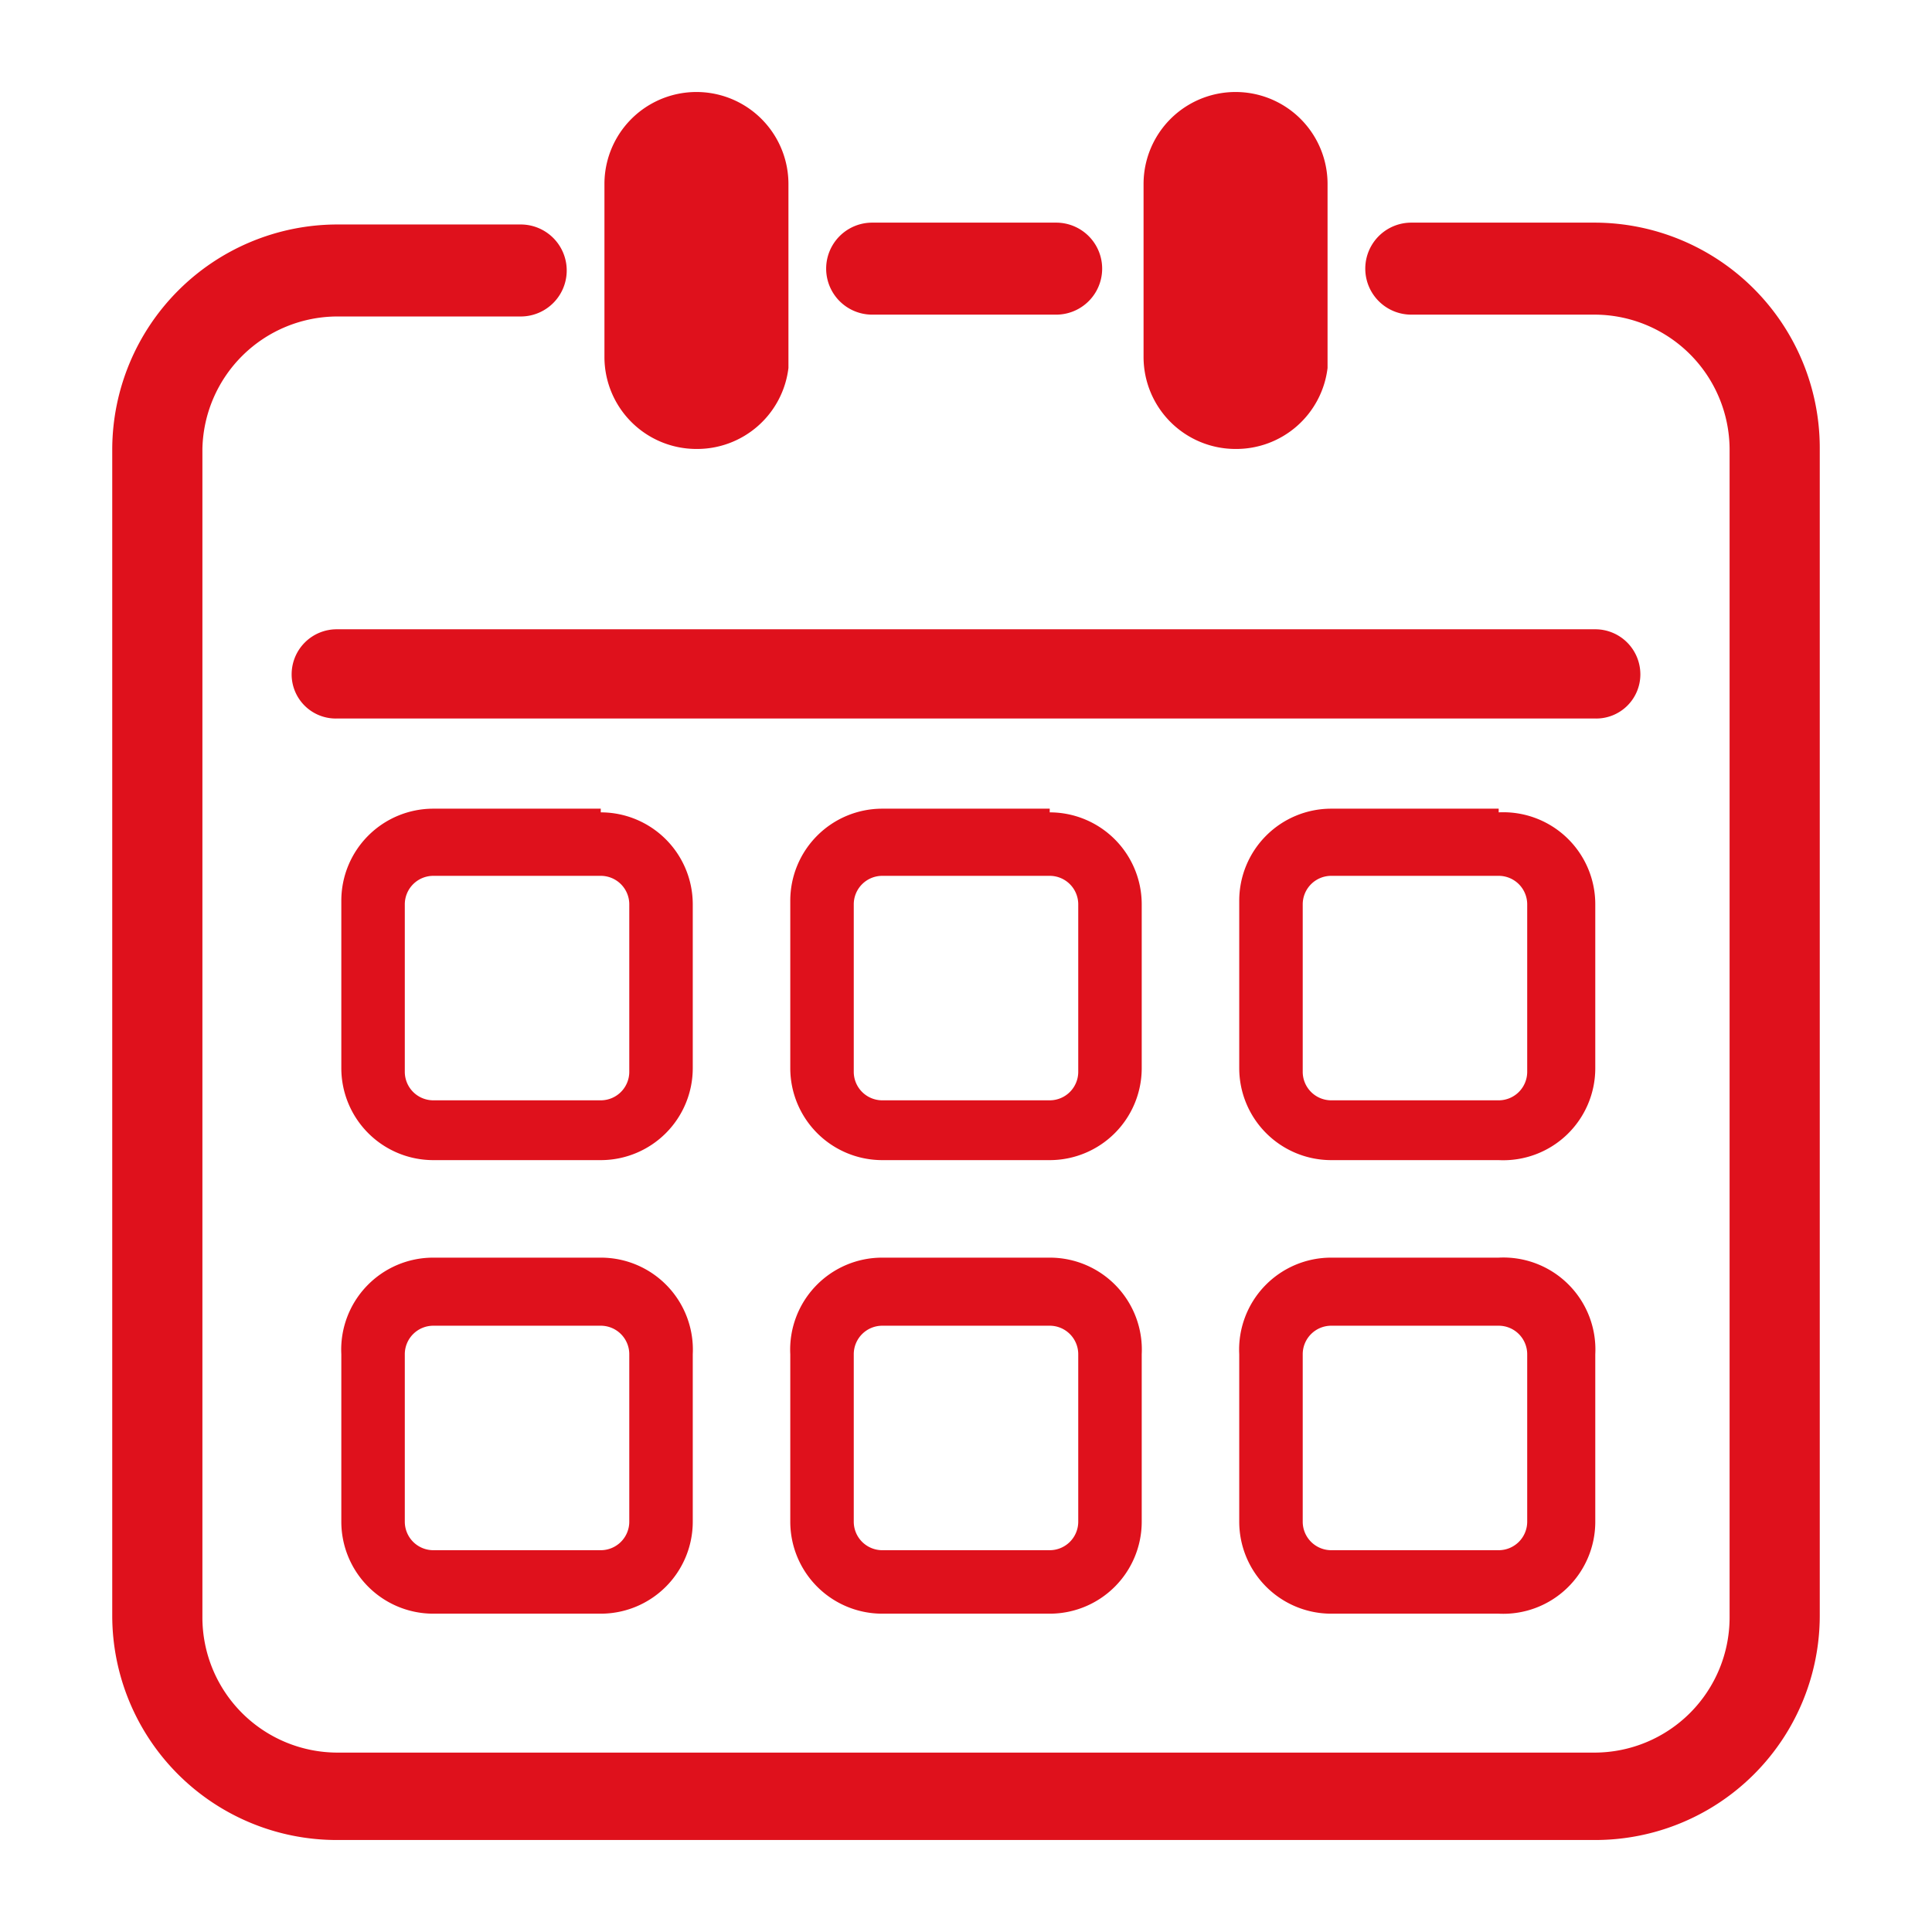 <svg id="Capa_1" data-name="Capa 1" xmlns="http://www.w3.org/2000/svg" viewBox="0 0 21 21"><defs><style>.cls-1{fill:#df111c;}</style></defs><path class="cls-1" d="M11.48,3.42h-2a.49.49,0,0,1,0-1h2a.49.49,0,0,1,0,1Z"/><path class="cls-1" d="M17.34,20H3.66a2.44,2.44,0,0,1-2.44-2.44V4.88A2.45,2.45,0,0,1,3.66,2.44h2a.49.49,0,0,1,0,1h-2A1.47,1.47,0,0,0,2.2,4.88v12.7a1.47,1.47,0,0,0,1.46,1.47H17.34a1.47,1.47,0,0,0,1.46-1.47V4.88a1.47,1.47,0,0,0-1.46-1.46h-2a.49.49,0,0,1,0-1h2a2.45,2.45,0,0,1,2.44,2.44v12.7A2.44,2.44,0,0,1,17.34,20Z"/><path class="cls-1" d="M7.57,4.88a1,1,0,0,1-1-1V2a1,1,0,0,1,2,0v2A1,1,0,0,1,7.57,4.88Z"/><path class="cls-1" d="M13.43,4.88a1,1,0,0,1-1-1V2a1,1,0,0,1,2,0v2A1,1,0,0,1,13.43,4.88Z"/><path class="cls-1" d="M17.34,7.81H3.66a.48.48,0,0,1-.49-.48.49.49,0,0,1,.49-.49H17.34a.49.49,0,0,1,.49.49A.48.48,0,0,1,17.34,7.81Z"/><path class="cls-1" d="M11.41,9.52a.31.31,0,0,1,.31.31v1.82a.31.31,0,0,1-.31.31H9.59a.31.31,0,0,1-.31-.31V9.83a.31.31,0,0,1,.31-.31h1.82m0-.73H9.59a1,1,0,0,0-1,1v1.82a1,1,0,0,0,1,1h1.82a1,1,0,0,0,1-1V9.83a1,1,0,0,0-1-1Z"/><path class="cls-1" d="M16.29,9.52a.31.31,0,0,1,.31.31v1.82a.31.31,0,0,1-.31.31H14.47a.31.31,0,0,1-.31-.31V9.83a.31.31,0,0,1,.31-.31h1.82m0-.73H14.47a1,1,0,0,0-1,1v1.82a1,1,0,0,0,1,1h1.82a1,1,0,0,0,1.05-1V9.83a1,1,0,0,0-1.05-1Z"/><path class="cls-1" d="M16.29,14.41a.31.31,0,0,1,.31.31v1.82a.31.31,0,0,1-.31.31H14.47a.31.31,0,0,1-.31-.31V14.72a.31.31,0,0,1,.31-.31h1.82m0-.74H14.47a1,1,0,0,0-1,1.05v1.82a1,1,0,0,0,1,1h1.82a1,1,0,0,0,1.05-1V14.72a1,1,0,0,0-1.05-1.05Z"/><path class="cls-1" d="M6.53,14.41a.31.31,0,0,1,.31.31v1.82a.31.31,0,0,1-.31.31H4.71a.31.31,0,0,1-.31-.31V14.72a.31.31,0,0,1,.31-.31H6.53m0-.74H4.71a1,1,0,0,0-1,1.05v1.82a1,1,0,0,0,1,1H6.53a1,1,0,0,0,1-1V14.72a1,1,0,0,0-1-1.05Z"/><path class="cls-1" d="M6.53,9.52a.31.31,0,0,1,.31.31v1.82a.31.31,0,0,1-.31.31H4.71a.31.31,0,0,1-.31-.31V9.83a.31.31,0,0,1,.31-.31H6.53m0-.73H4.71a1,1,0,0,0-1,1v1.82a1,1,0,0,0,1,1H6.53a1,1,0,0,0,1-1V9.83a1,1,0,0,0-1-1Z"/><path class="cls-1" d="M11.41,14.41a.31.31,0,0,1,.31.31v1.82a.31.31,0,0,1-.31.31H9.59a.31.31,0,0,1-.31-.31V14.72a.31.31,0,0,1,.31-.31h1.82m0-.74H9.59a1,1,0,0,0-1,1.05v1.82a1,1,0,0,0,1,1h1.82a1,1,0,0,0,1-1V14.72a1,1,0,0,0-1-1.05Z"/></svg>